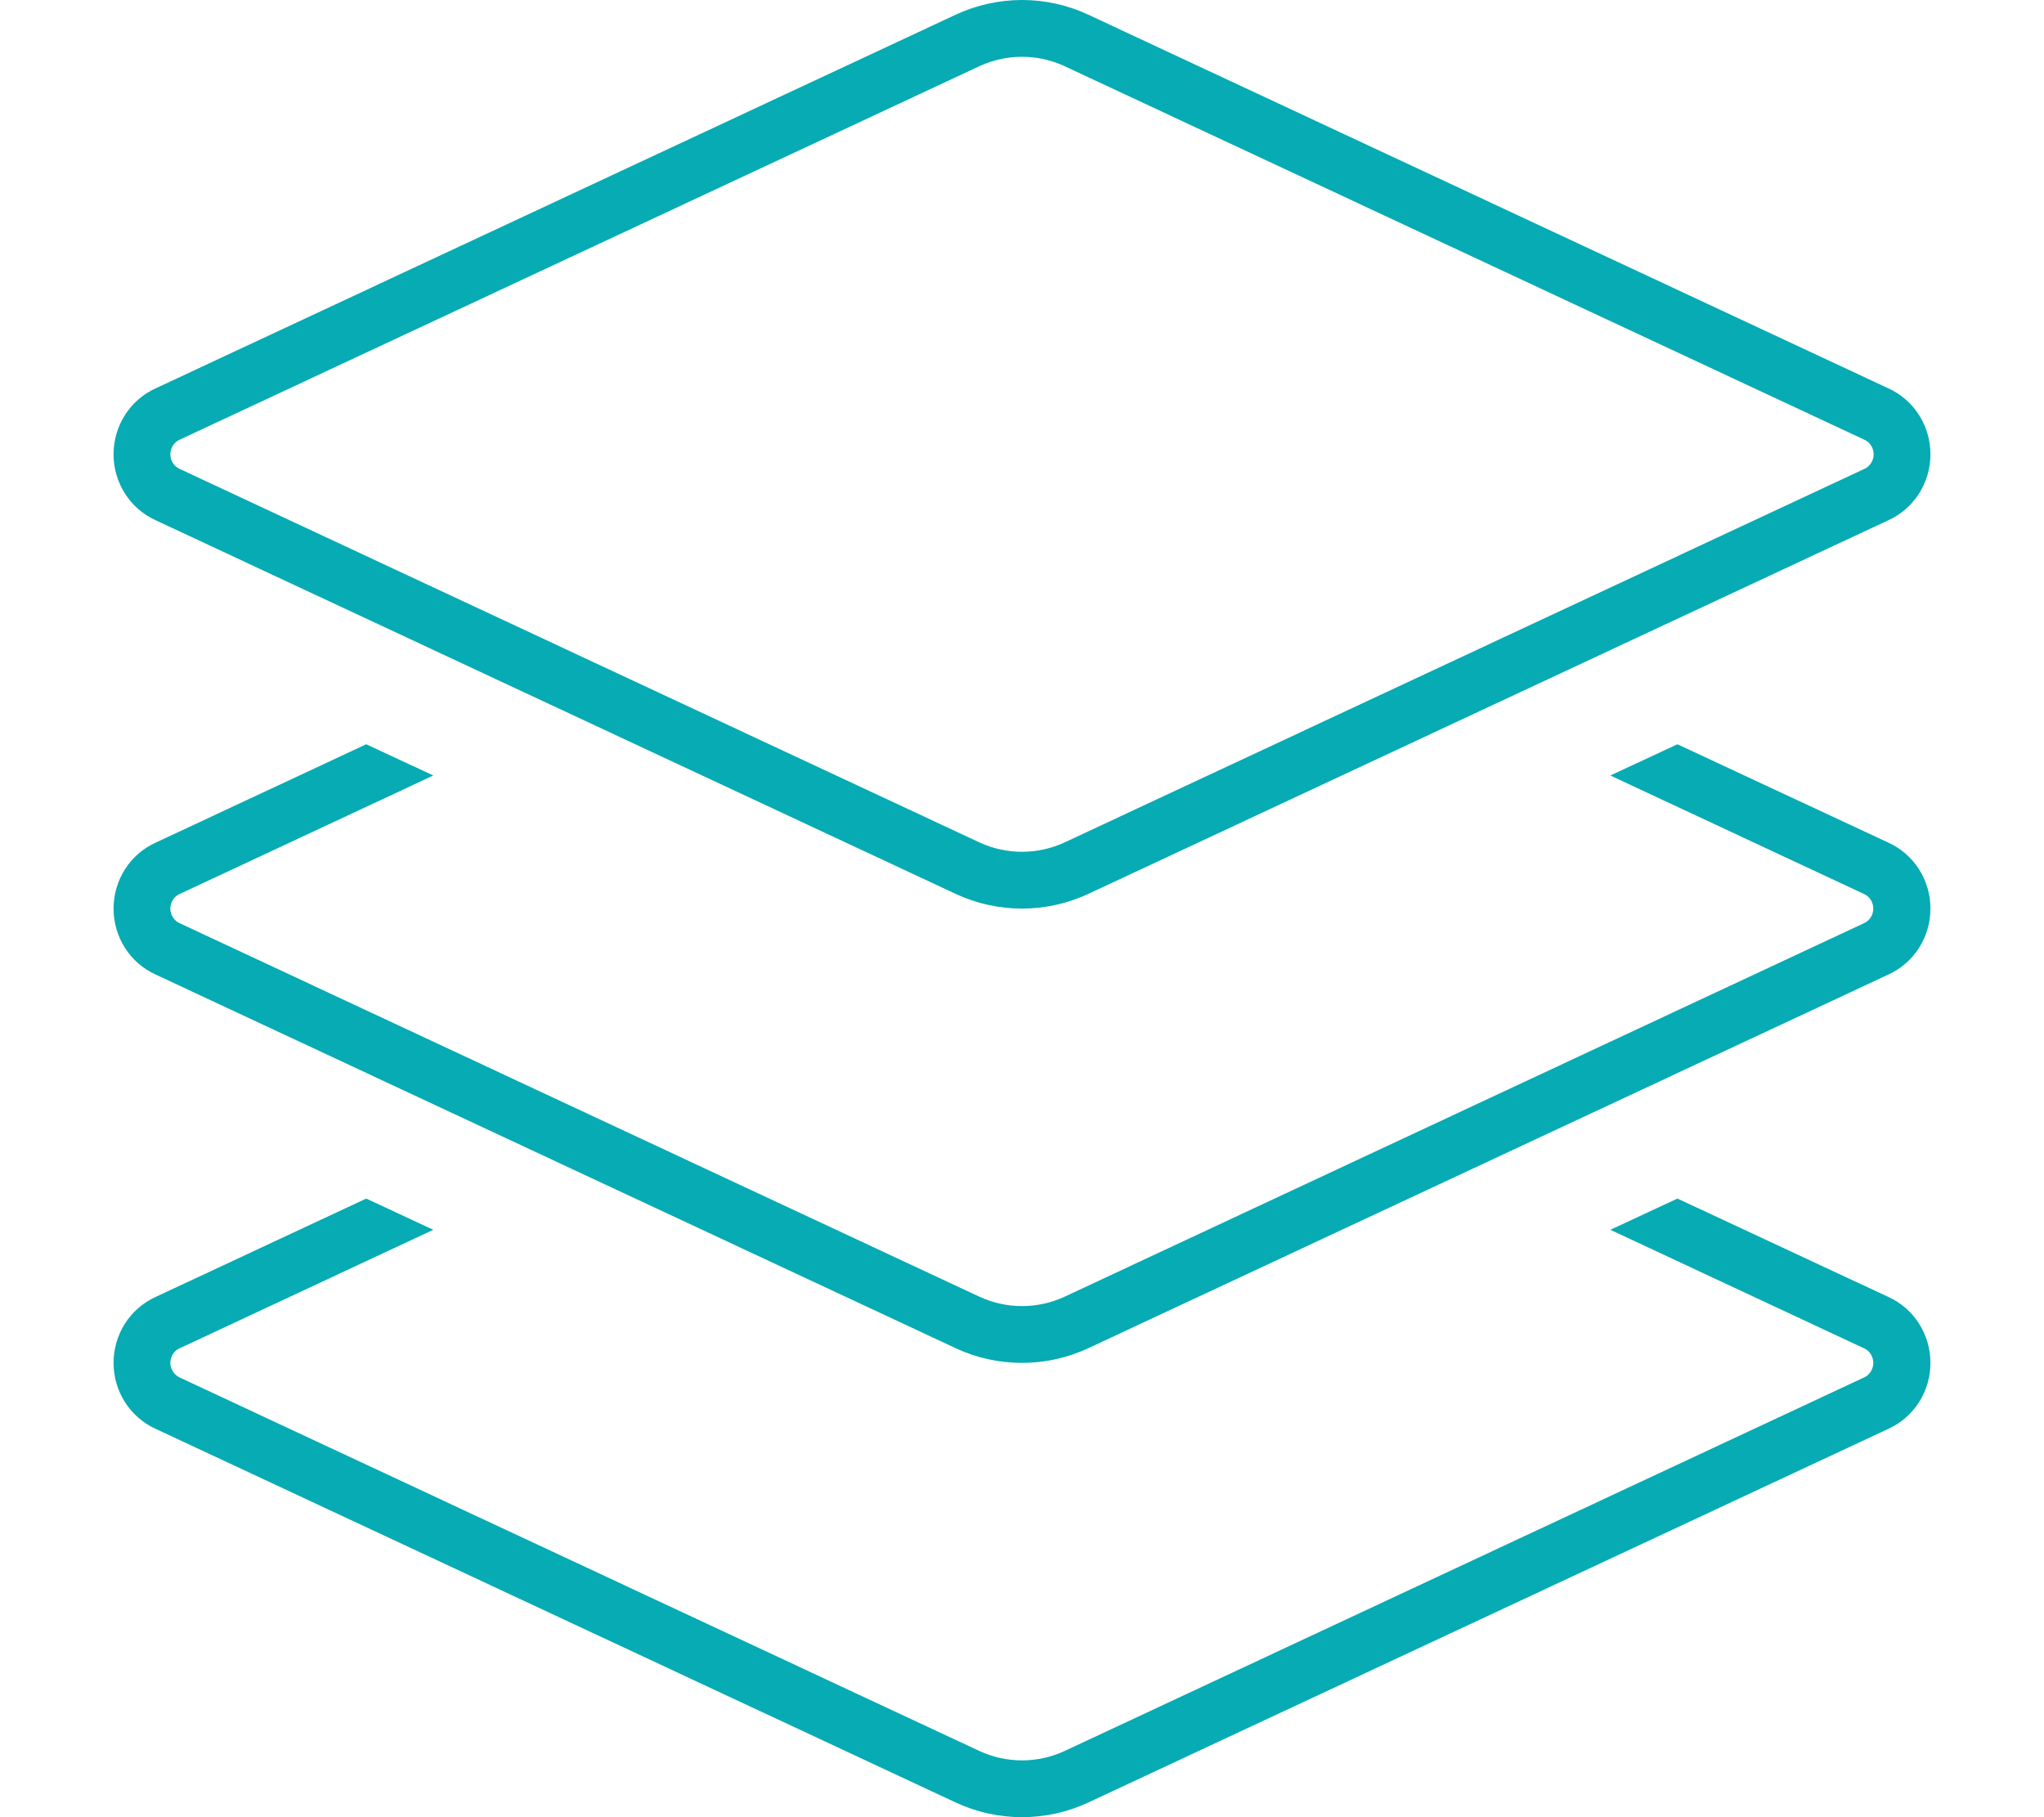 <svg xmlns="http://www.w3.org/2000/svg" viewBox="0 0 576 512"><!--!Font Awesome Pro 6.6.0 by @fontawesome - https://fontawesome.com License - https://fontawesome.com/license (Commercial License) Copyright 2024 Fonticons, Inc.--><path fill="#06ABB3" d="M288 0c-6.4 0-12.8 1.4-18.6 4.1L43.9 109.4C36.6 112.7 32 120 32 128s4.6 15.3 11.9 18.6L269.4 251.9c5.8 2.7 12.2 4.1 18.6 4.1s12.8-1.4 18.6-4.1L532.1 146.6C539.4 143.3 544 136 544 128s-4.6-15.3-11.9-18.6L306.6 4.1C300.8 1.4 294.4 0 288 0zM276.1 18.6c3.7-1.7 7.8-2.6 11.9-2.6s8.2 .9 11.9 2.6L525.4 123.9c1.6 .7 2.6 2.4 2.6 4.1s-1 3.4-2.6 4.1L299.9 237.4c-3.7 1.7-7.8 2.6-11.9 2.6s-8.2-.9-11.9-2.6L50.6 132.1c-1.6-.7-2.6-2.4-2.6-4.1s1-3.4 2.6-4.1L276.1 18.6zM43.9 237.4C36.6 240.7 32 248 32 256s4.6 15.3 11.9 18.6L269.4 379.9c5.8 2.7 12.2 4.1 18.6 4.1s12.8-1.4 18.6-4.1L532.1 274.6C539.4 271.3 544 264 544 256s-4.6-15.3-11.9-18.6l-59.4-27.7-18.9 8.8 71.5 33.4c1.6 .7 2.6 2.4 2.6 4.1s-1 3.4-2.6 4.1L299.9 365.4c-3.7 1.7-7.8 2.6-11.9 2.6s-8.2-.9-11.9-2.6L50.6 260.1c-1.6-.7-2.6-2.4-2.6-4.1s1-3.4 2.6-4.1l71.5-33.4-18.9-8.8L43.9 237.4zm0 128C36.6 368.7 32 376 32 384s4.6 15.3 11.9 18.6L269.4 507.9c5.8 2.7 12.2 4.1 18.6 4.1s12.8-1.4 18.6-4.1L532.1 402.6C539.4 399.3 544 392 544 384s-4.6-15.3-11.9-18.6l-59.4-27.7-18.9 8.8 71.5 33.4c1.6 .7 2.6 2.4 2.6 4.1s-1 3.4-2.6 4.1L299.9 493.4c-3.7 1.7-7.8 2.6-11.9 2.6s-8.2-.9-11.9-2.6L50.6 388.1c-1.6-.8-2.6-2.4-2.6-4.1s1-3.4 2.6-4.1l71.5-33.4-18.9-8.8L43.9 365.4z"/></svg>